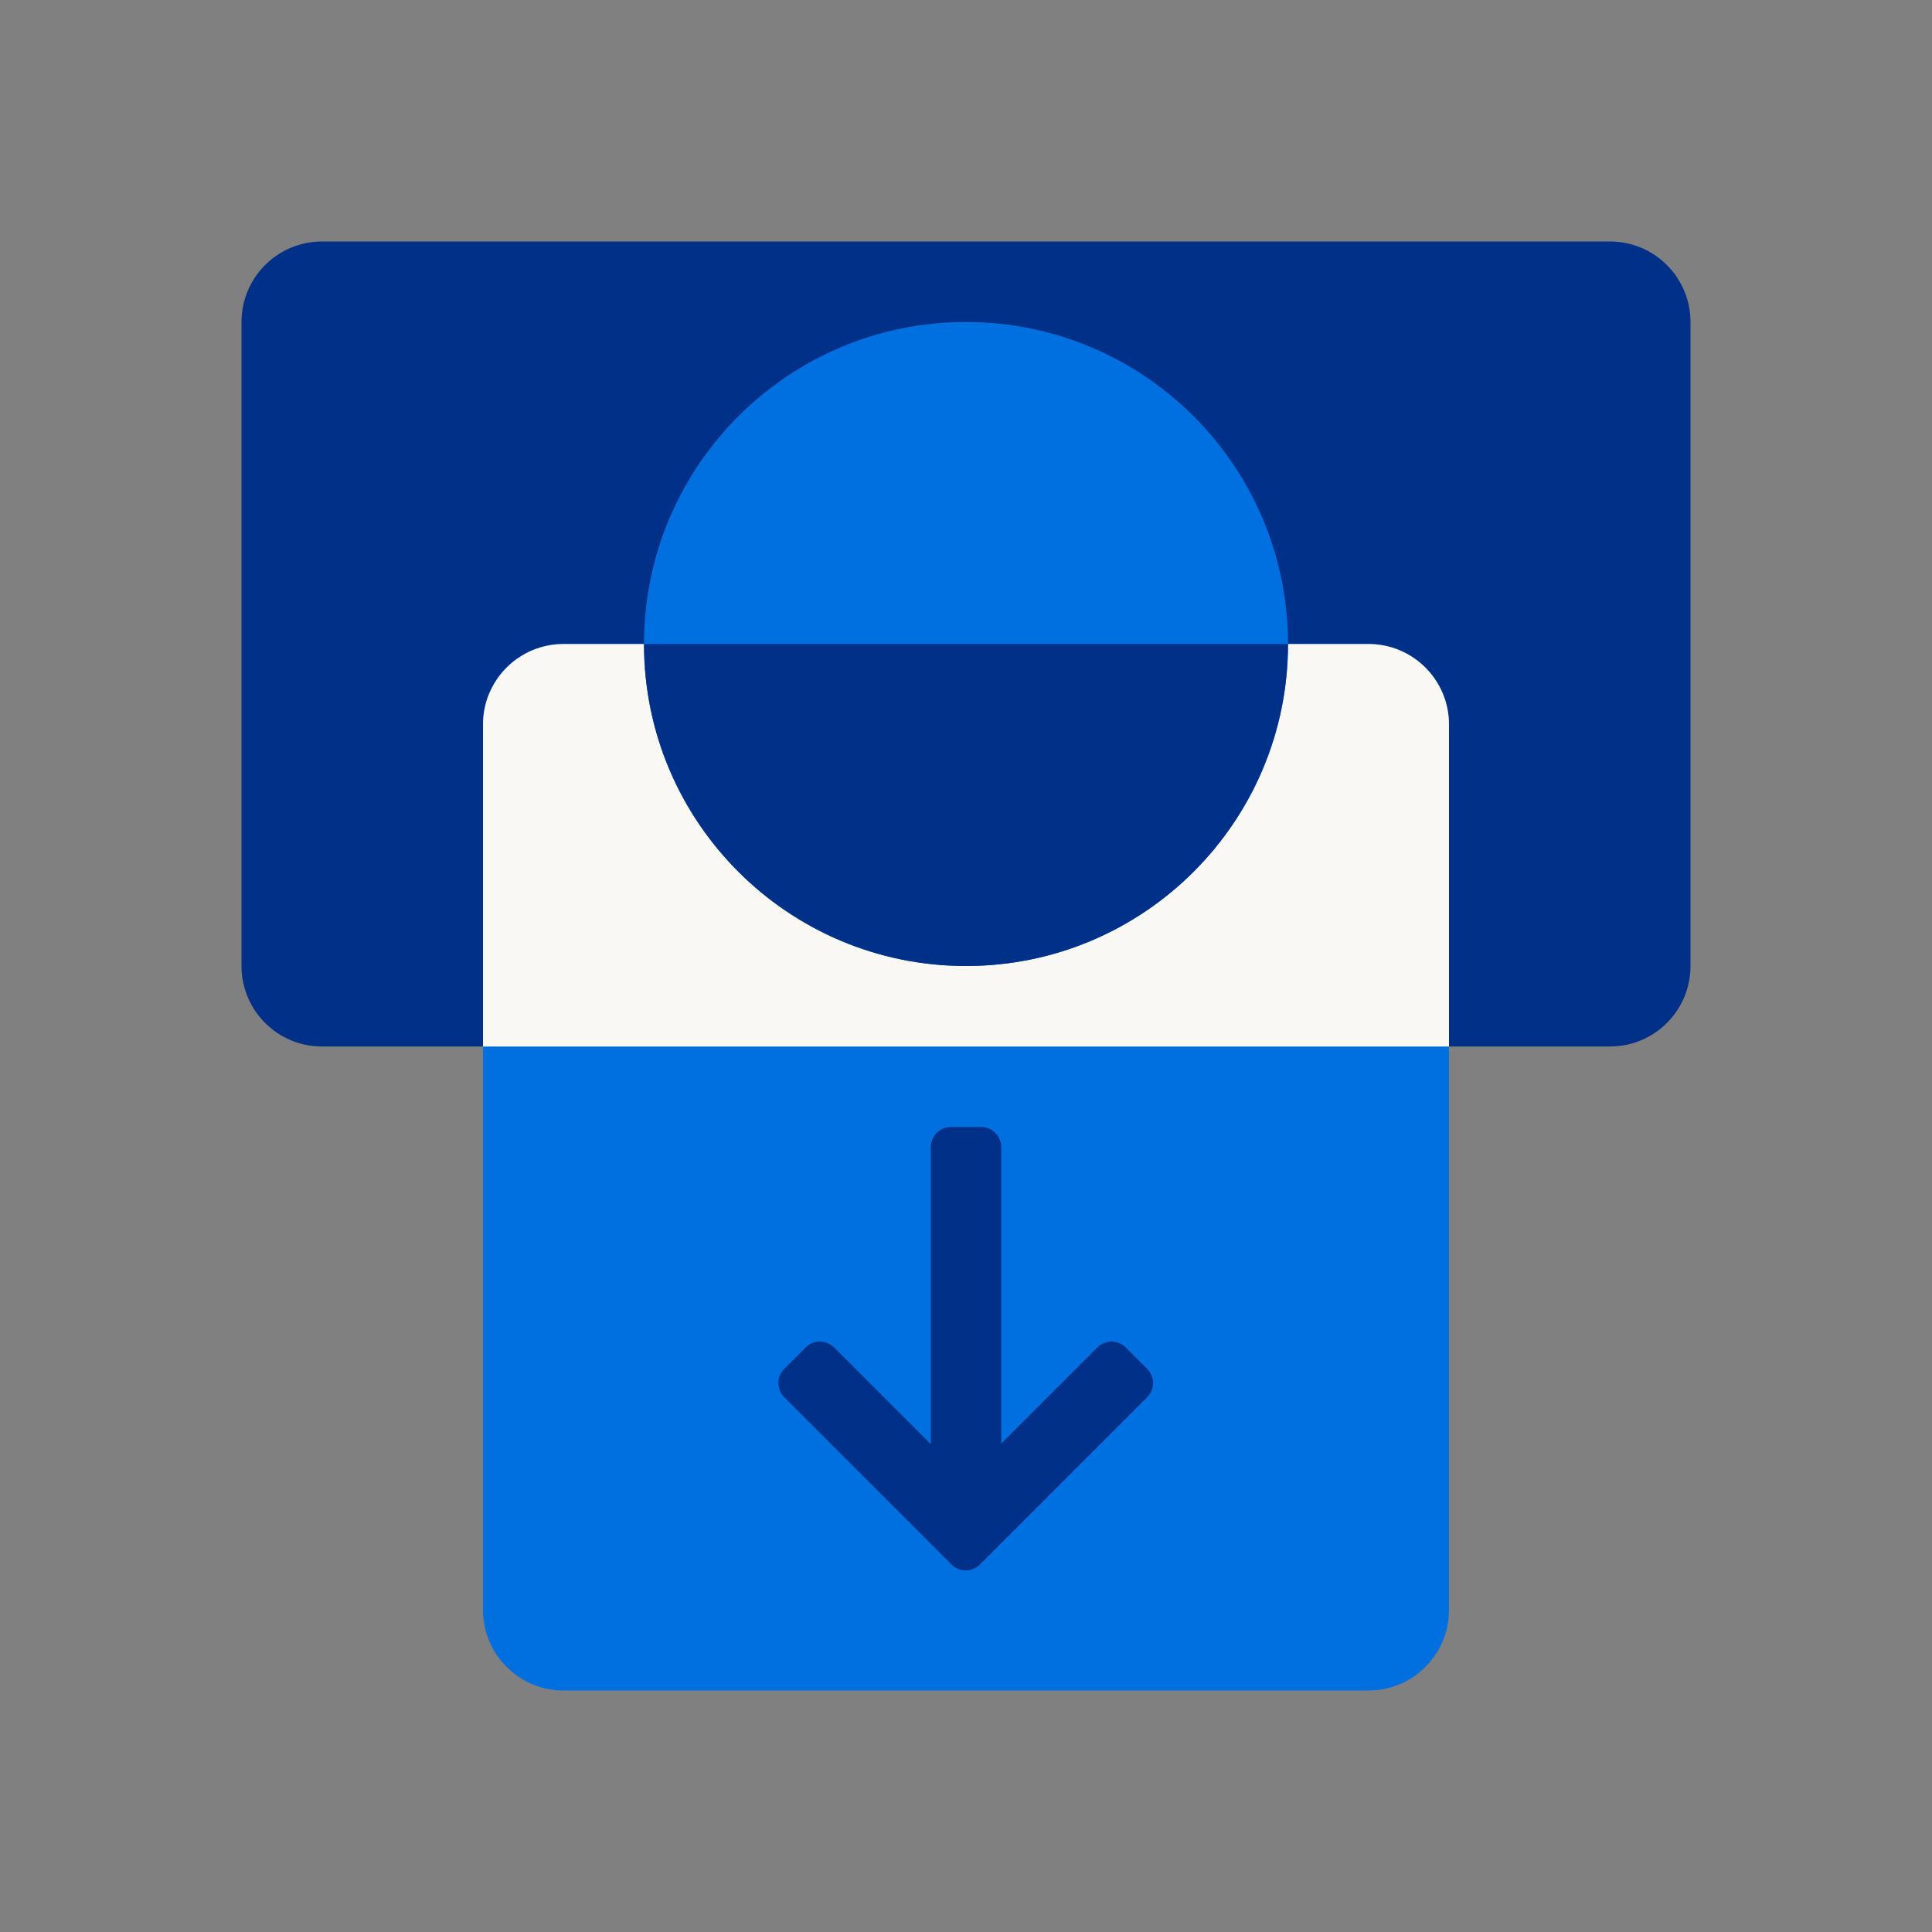 <svg width="72" height="72" viewBox="0 0 72 72" fill="none" xmlns="http://www.w3.org/2000/svg">
<rect x="0" y="0" width="72" height="72" fill="#808080" stroke="none"/>
<path d="M9 12C9 10.343 10.343 9 12 9H60C61.657 9 63 10.343 63 12V36C63 37.657 61.657 39 60 39H12C10.343 39 9 37.657 9 36V12Z" fill="#003087"/>
<path d="M21 63C19.343 63 18 61.657 18 60L18 27C18 25.343 19.343 24 21 24L51 24C52.657 24 54 25.343 54 27L54 60C54 61.657 52.657 63 51 63H21Z" fill="#0070E0"/>
<path d="M54 39H18L18 27C18 25.343 19.343 24 21 24L51 24C52.657 24 54 25.343 54 27L54 39Z" fill="#FAF8F5"/>
<path d="M48 24C48 30.627 42.627 36 36 36C29.373 36 24 30.627 24 24C24 17.373 29.373 12 36 12C42.627 12 48 17.373 48 24Z" fill="#0070E0"/>
<path d="M36 36C42.627 36 48 30.627 48 24H24C24 30.627 29.373 36 36 36Z" fill="#003087"/>
<path d="M34.688 53.82V42.75C34.688 42.336 35.023 42 35.438 42H36.562C36.977 42 37.312 42.336 37.312 42.75V53.798L40.895 50.216C41.188 49.923 41.662 49.923 41.955 50.216L42.751 51.012C43.044 51.305 43.044 51.779 42.751 52.072L36.519 58.304C36.227 58.597 35.752 58.597 35.459 58.304L29.227 52.072C28.934 51.779 28.934 51.305 29.227 51.012L30.023 50.216C30.316 49.923 30.791 49.923 31.084 50.216L34.688 53.82Z" fill="#003087"/>
</svg>

